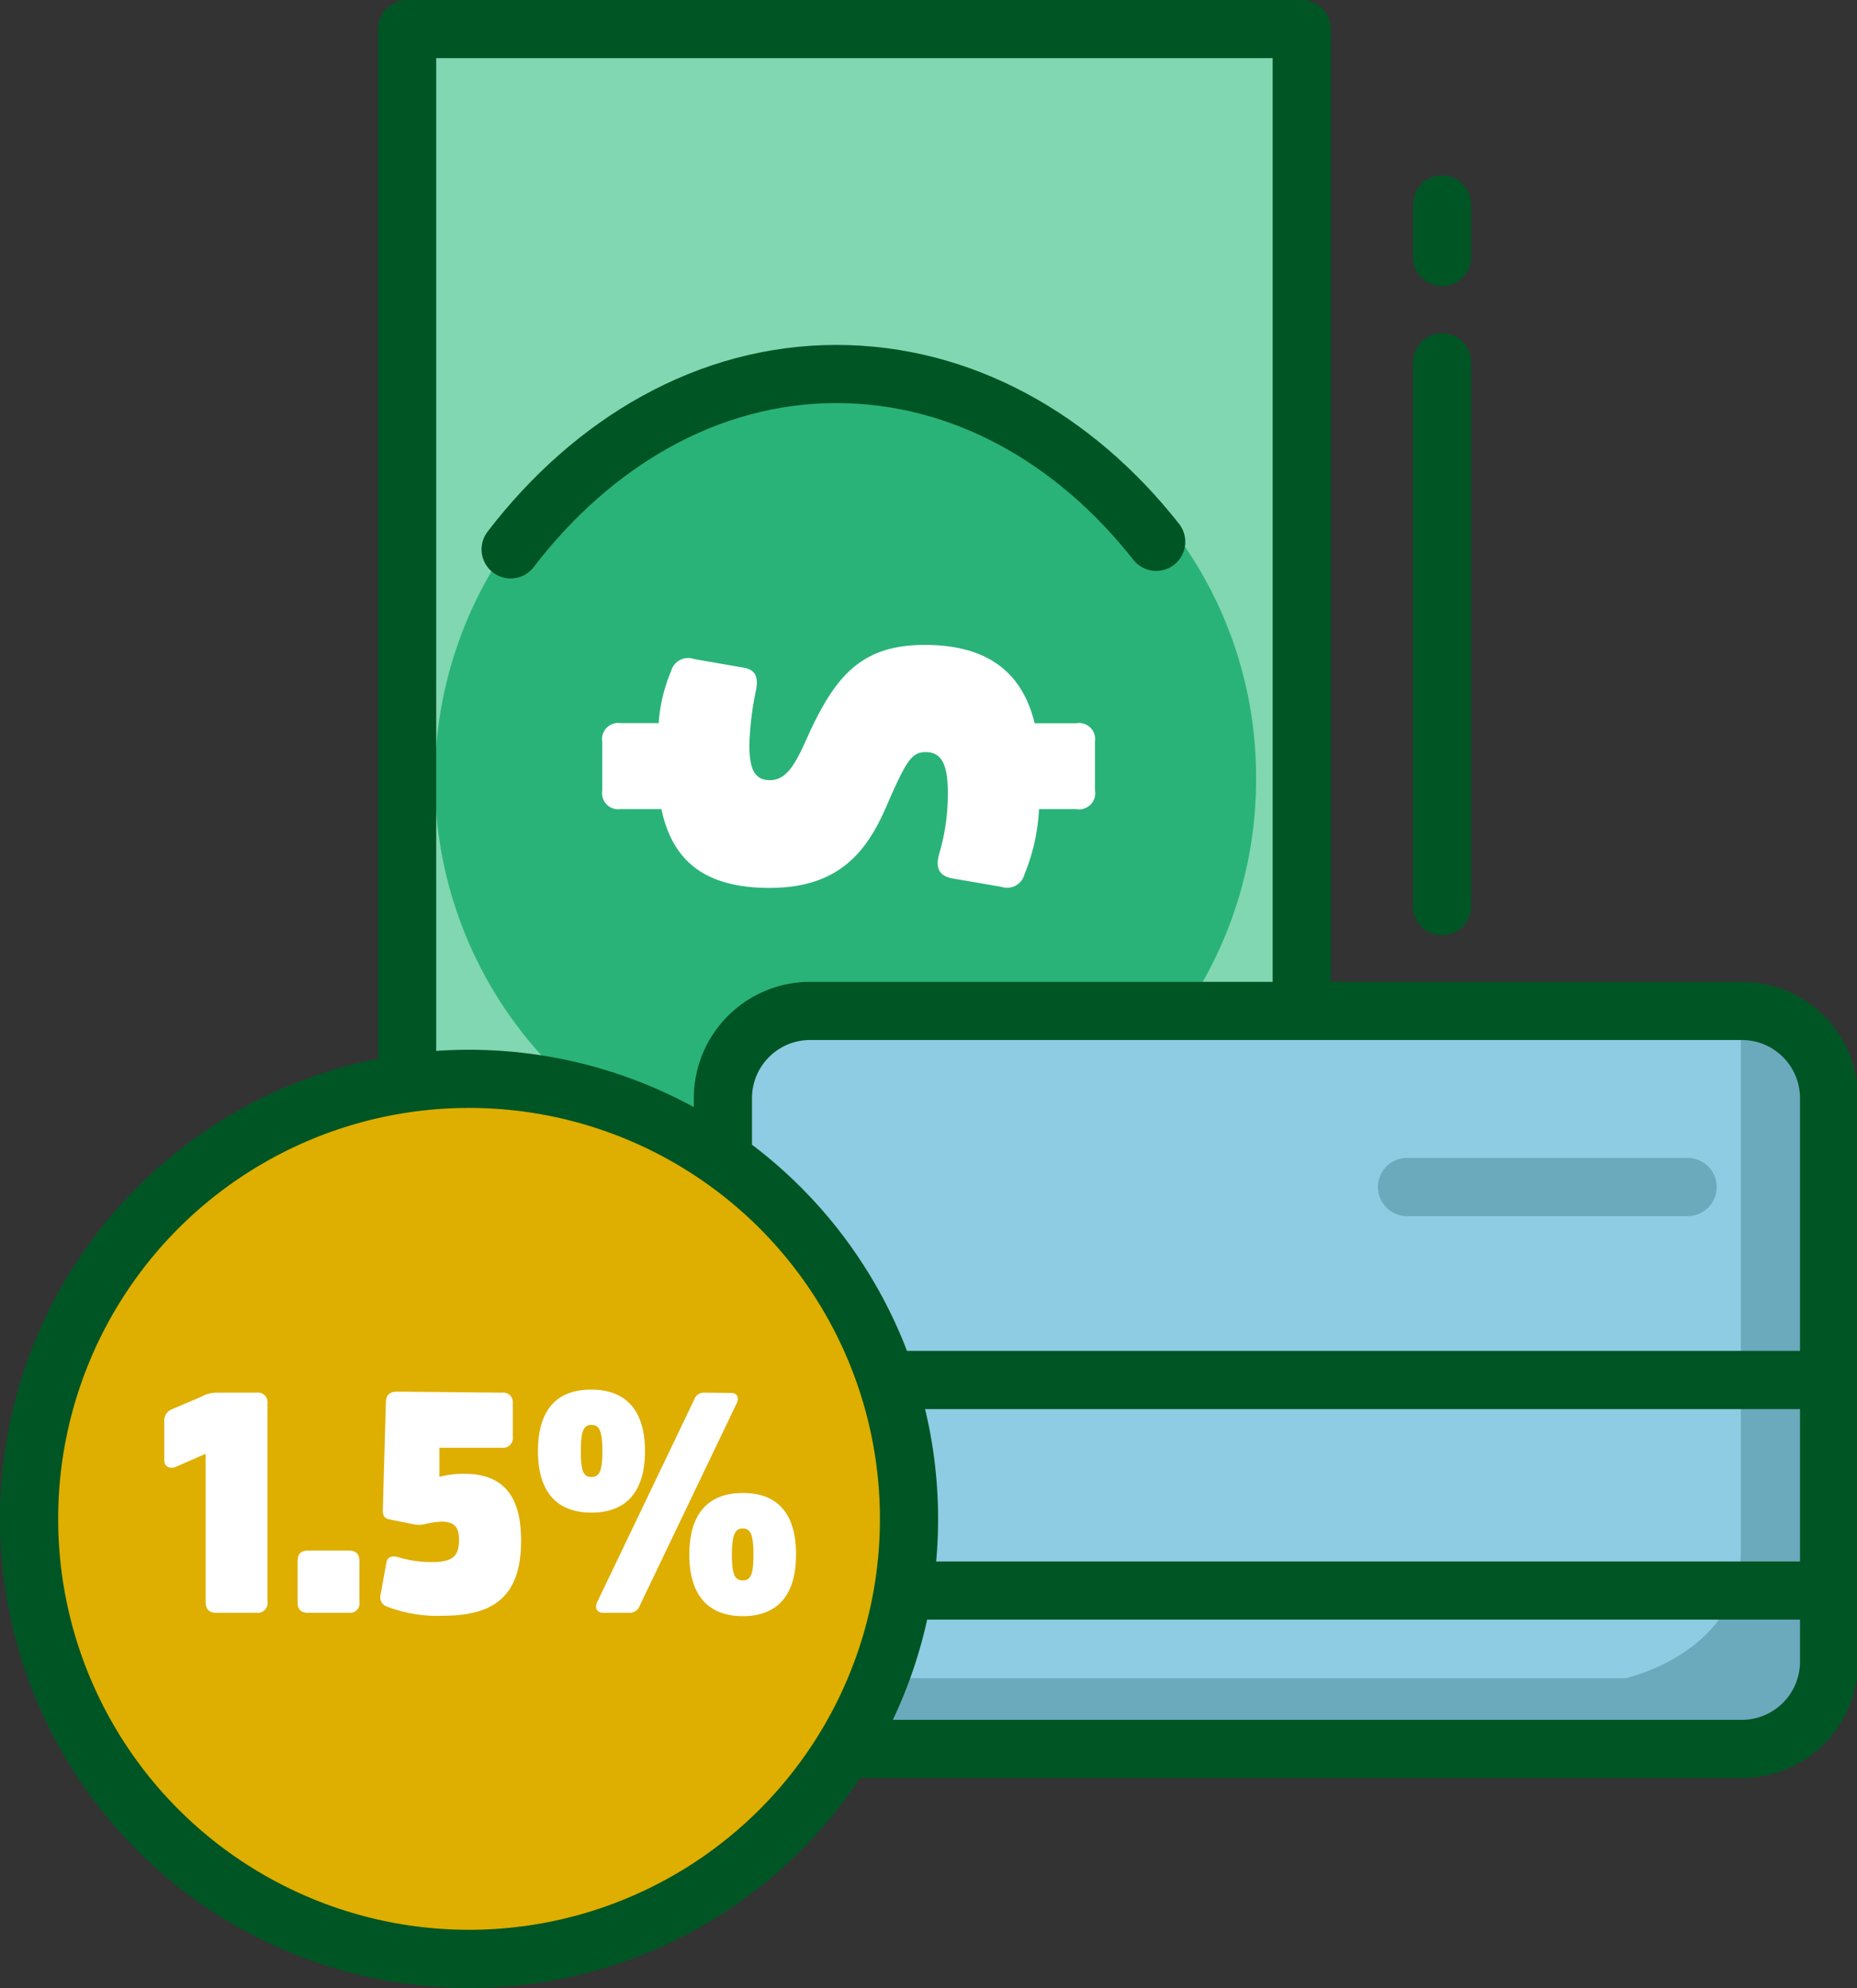 <?xml version="1.0" encoding="UTF-8"?> <svg xmlns="http://www.w3.org/2000/svg" id="Layer_1" data-name="Layer 1" viewBox="0 0 127.72 136.71"><rect x="0" y="0" width="127.72" height="136.71" fill="#333333" stroke="none"/><defs><style>.cls-1{fill:#80d7b1;}.cls-2{fill:#15aa6a;opacity:0.8;}.cls-3{fill:#8dcce2;}.cls-4{fill:#6ba9bc;}.cls-5{fill:#fff;}.cls-10,.cls-11,.cls-6,.cls-7,.cls-8{fill:none;}.cls-10,.cls-11,.cls-6,.cls-7,.cls-9{stroke:#005524;}.cls-6,.cls-7,.cls-8{stroke-miterlimit:10;}.cls-10,.cls-11,.cls-6,.cls-7,.cls-8,.cls-9{stroke-width:4px;}.cls-10,.cls-7,.cls-8,.cls-9{stroke-linecap:round;}.cls-8{stroke:#6ba9bc;}.cls-9{fill:#deae00;}.cls-10,.cls-11,.cls-9{stroke-linejoin:round;}</style></defs><rect class="cls-1" x="26.79" y="0.79" width="61.53" height="109.79"></rect><path class="cls-2" d="M86.39,53.26a28.24,28.24,0,1,1-28.58-27.9h.35A28.07,28.07,0,0,1,86.39,53.26Z"></path><rect class="cls-3" x="49.72" y="68.36" width="74.8" height="50.67" rx="5.89"></rect><path class="cls-4" d="M124.52,75.09v39.74s-2.42,3.85-4.6,4.2H57a4,4,0,0,1-3.62-4.2v.58h58.41s7.94-1.72,7.94-8.75V70.77h.23C122.1,71.24,124.52,75.09,124.52,75.09Z"></path><circle class="cls-5" cx="32.53" cy="104.49" r="29.92"></circle><path class="cls-6" d="M49.72,80.42v-4.9a6,6,0,0,1,6-6h64.08a6,6,0,0,1,6,6h0v38.75a6,6,0,0,1-6,6H58.16"></path><line class="cls-7" x1="124.52" y1="109.38" x2="62.99" y2="109.38"></line><line class="cls-7" x1="61.78" y1="94.9" x2="124.52" y2="94.9"></line><line class="cls-8" x1="116.07" y1="81.63" x2="96.77" y2="81.63"></line><circle class="cls-9" cx="32.26" cy="104.45" r="30.26"></circle><line class="cls-7" x1="99.18" y1="24.92" x2="99.18" y2="62.32"></line><line class="cls-7" x1="99.18" y1="14.06" x2="99.18" y2="17.68"></line><path class="cls-10" d="M35.12,37.78c5.67-7.4,13.61-12.06,22.4-12.06,8.61,0,16.39,4.41,22,11.54"></path><path class="cls-5" d="M17.63,95.77a.67.67,0,0,1,.77.75v13.62a.68.68,0,0,1-.77.77H14.89c-.51,0-.75-.24-.75-.77V100l-.06,0-1.95.86c-.43.19-.83,0-.83-.43V97.78a.84.84,0,0,1,.55-.88l2-.85a2.13,2.13,0,0,1,1.07-.28Z"></path><path class="cls-5" d="M24,106.63c.49,0,.72.24.72.75v2.8a.64.64,0,0,1-.72.73h-2.8c-.52,0-.73-.24-.73-.73v-2.8c0-.51.21-.75.73-.75Z"></path><path class="cls-5" d="M34.5,95.77a.67.67,0,0,1,.77.75v2.27a.68.68,0,0,1-.77.77H30.22l0,2,0,0a6.61,6.61,0,0,1,1.71-.21c3,0,3.91,1.92,3.91,4.61,0,3.85-1.92,5.15-5.34,5.15a9.66,9.66,0,0,1-3.87-.62.68.68,0,0,1-.45-.85l.39-2.16c.06-.38.32-.51.77-.41a7.88,7.88,0,0,0,2.39.35c1.39,0,1.84-.39,1.84-1.54,0-1-.45-1.24-1.26-1.24a6.49,6.49,0,0,0-1.16.19,1.83,1.83,0,0,1-.66,0l-1.69-.34c-.36-.07-.49-.26-.47-.71l.21-7.33c0-.53.28-.75.77-.75Z"></path><path class="cls-5" d="M44.36,99.79c0,2.8-1.29,4.23-3.68,4.23S37,102.59,37,99.79s1.26-4.23,3.66-4.23S44.36,97,44.36,99.79Zm-2.93,0c0-1.37-.2-1.8-.75-1.8s-.73.43-.73,1.8.17,1.78.73,1.78S41.43,101.14,41.43,99.79Zm8.85-4c.45,0,.57.36.38.73L44,110.42a.72.72,0,0,1-.72.49h-1.8c-.45,0-.58-.37-.41-.73l6.67-13.92a.71.71,0,0,1,.73-.49Zm4.47,11.12c0,2.8-1.29,4.23-3.66,4.23s-3.68-1.43-3.68-4.23,1.29-4.24,3.68-4.24S54.75,104.09,54.75,106.89Zm-2.93,0c0-1.37-.2-1.8-.73-1.8s-.75.43-.75,1.8.19,1.77.75,1.77S51.82,108.23,51.82,106.89Z"></path><path class="cls-5" d="M71.16,49.74H74A1.11,1.11,0,0,1,75.31,51v3.36A1.11,1.11,0,0,1,74,55.64H71.46a13.57,13.57,0,0,1-1,4.49,1.23,1.23,0,0,1-1.57.86l-3.48-.6c-.82-.19-1.08-.71-.82-1.65a14.44,14.44,0,0,0,.6-4.22c0-1.83-.37-2.8-1.53-2.8-1,0-1.38.71-2.73,3.81s-3.29,5.53-8,5.53c-4.3,0-6.66-1.72-7.44-5.42h-2.8a1.11,1.11,0,0,1-1.27-1.27V51a1.11,1.11,0,0,1,1.27-1.27h2.61a11.32,11.32,0,0,1,.86-3.59,1.21,1.21,0,0,1,1.57-.82l3.44.6c.82.15,1,.67.82,1.57a21,21,0,0,0-.45,3.73c0,1.65.34,2.43,1.42,2.43,1.27,0,1.87-1.38,2.77-3.4,1.83-3.88,3.62-5.9,7.88-5.9S70.3,46.19,71.16,49.74Z"></path><polyline class="cls-11" points="28 75.59 28 2 89.53 2 89.53 69.56"></polyline></svg> 